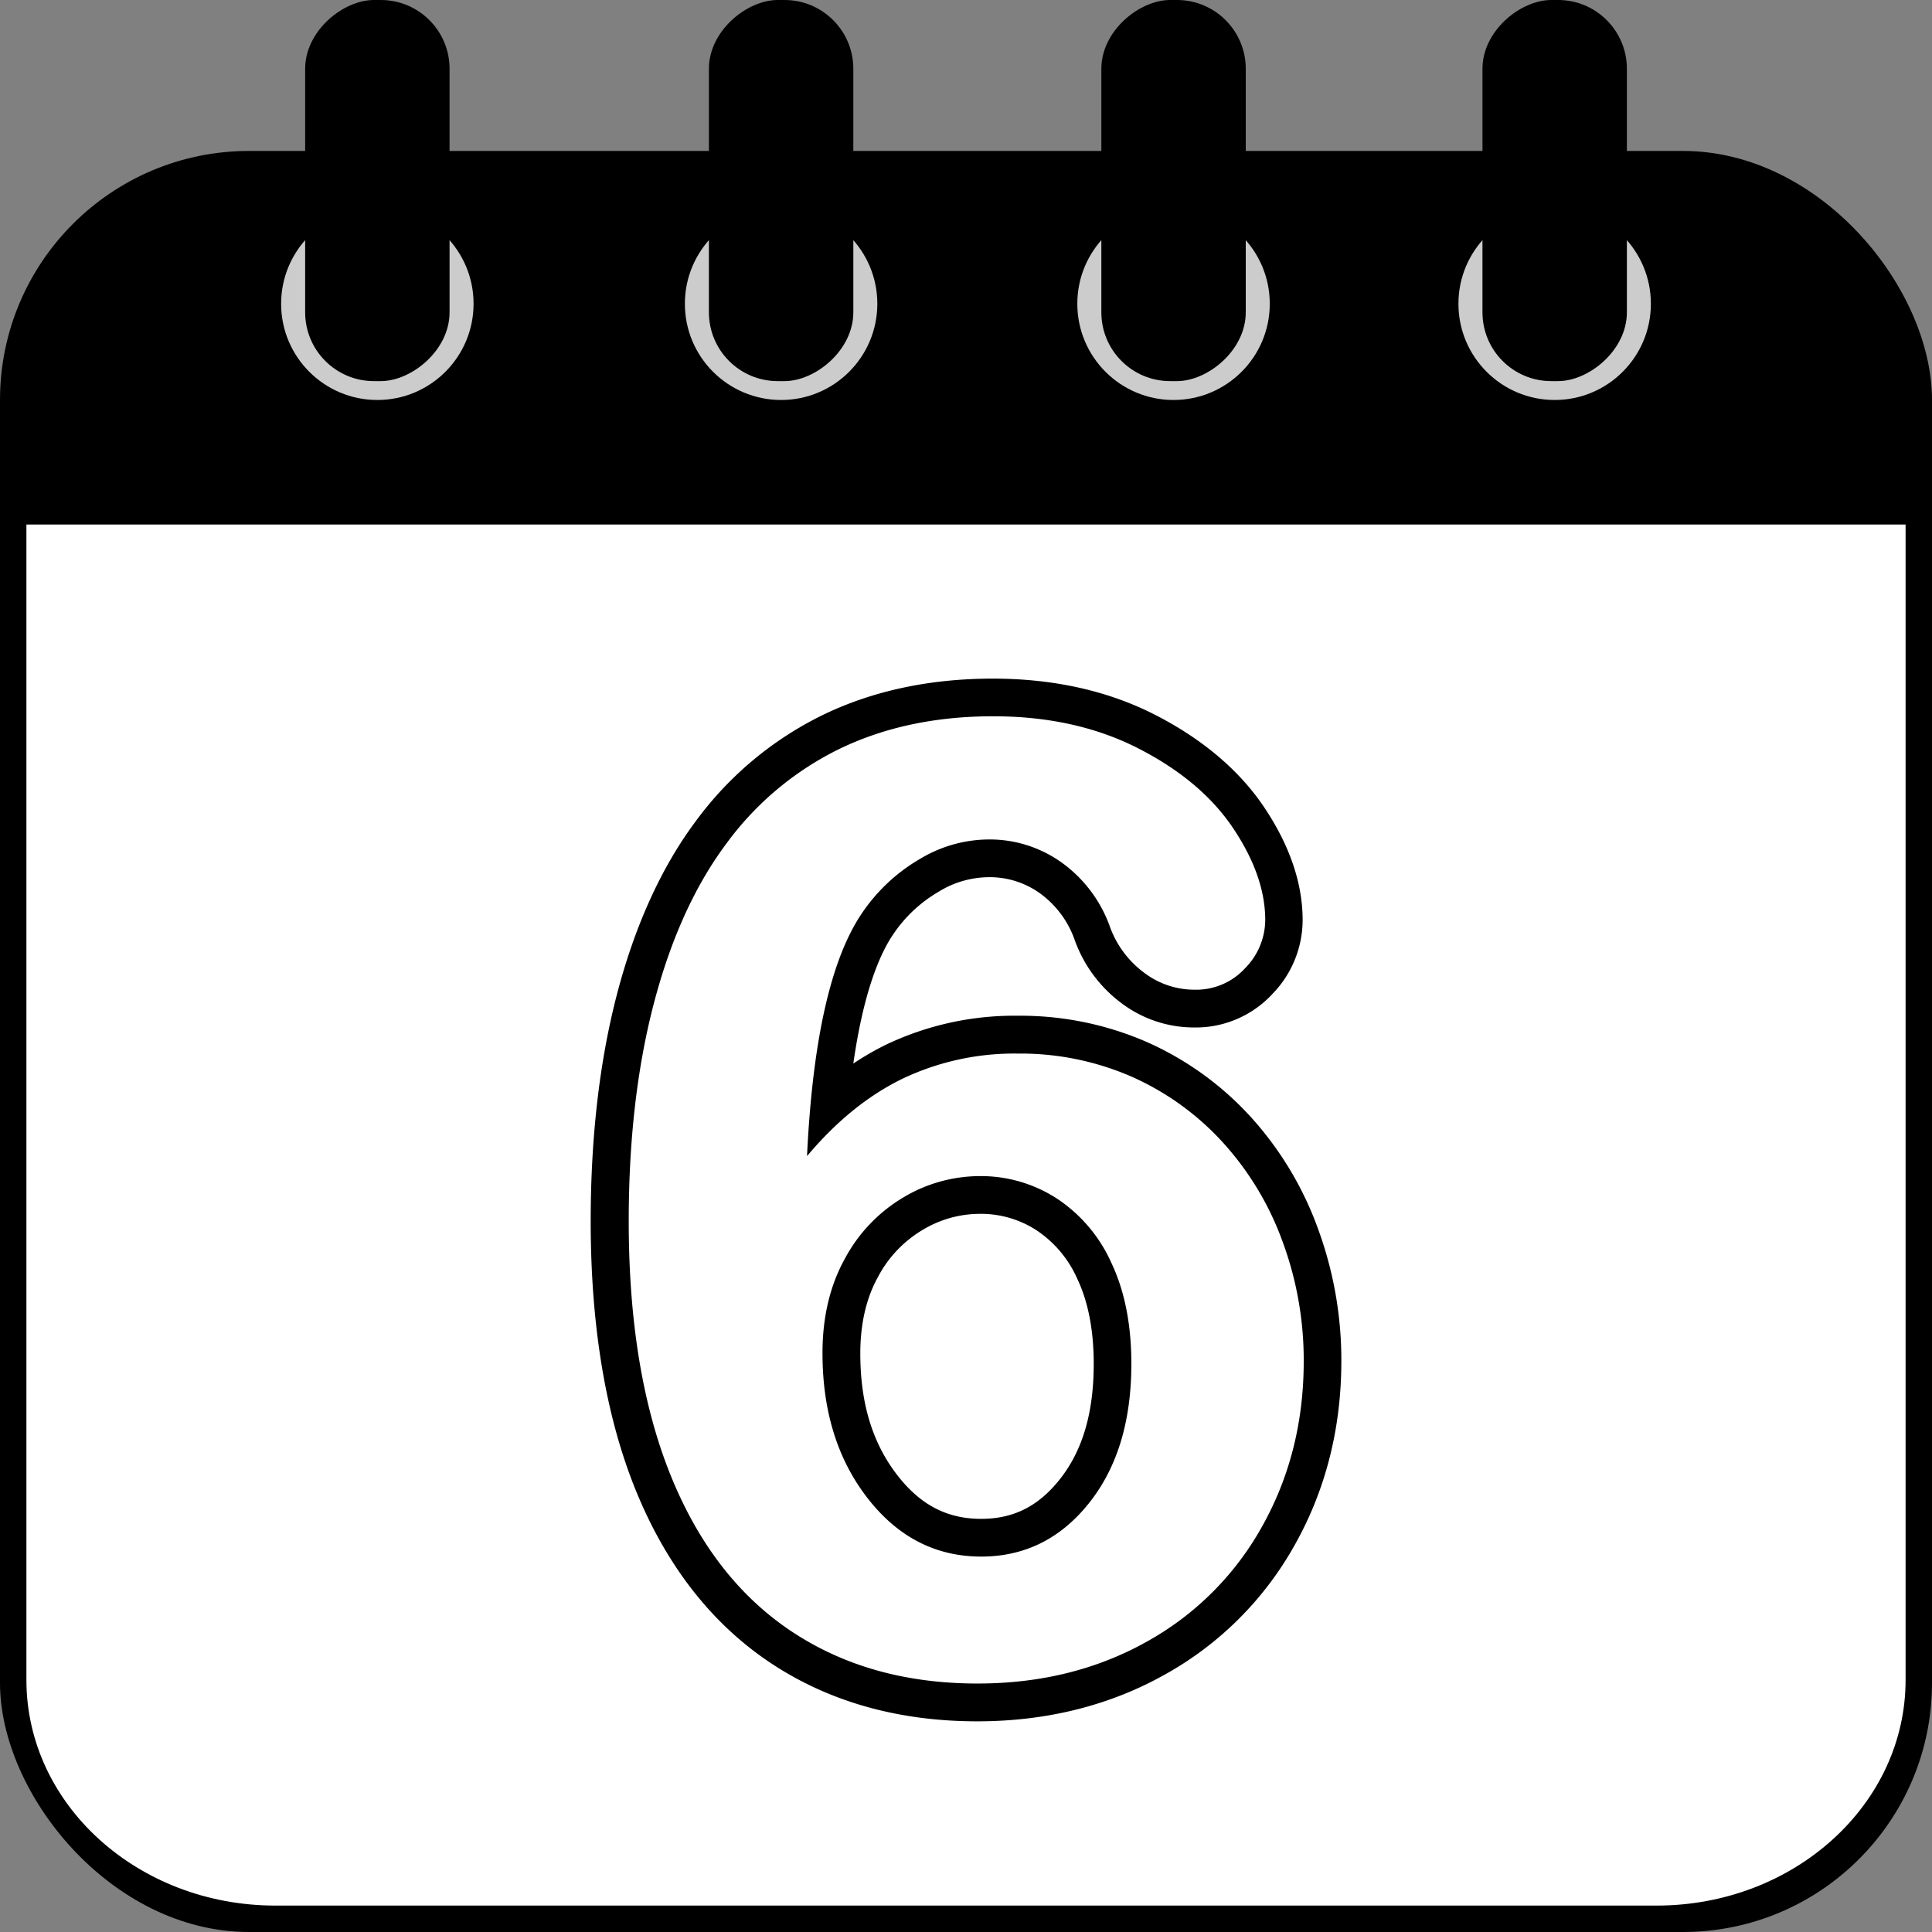 <svg xmlns="http://www.w3.org/2000/svg" version="1.1" xmlns:xlink="http://www.w3.org/1999/xlink" width="80" height="80" x="0" y="0" viewBox="0 0 512 512" style="enable-background:new 0 0 512 512" xml:space="preserve" class="">
<rect x="0" y="0" width="512" height="512" fill="#808080" stroke="none"/>
<g>
<g data-name="Layer 2">
<g data-name="Layer 1">
<g data-name="6">
<rect width="512" height="472" y="40" rx="66" fill="#000000" opacity="1" data-original="#000000"></rect>
<path fill="#ffffff" d="M7 139v306.21C7 478.23 36.55 505 73 505h366c36.45 0 66-26.77 66-59.79V139z" opacity="1" data-original="#ffffff"></path>
<path fill="#000000" d="M505 130v-16a66 66 0 0 0-66-66H73a66 66 0 0 0-66 66v16z" opacity="1" data-original="#252a3f" class=""></path>
<circle cx="100" cy="80.5" r="35.5" fill="#000000" opacity="1" data-original="#000000"></circle>
<circle cx="100" cy="80.5" r="25.5" fill="#cccccc" opacity="1" data-original="#cccccc"></circle>
<rect width="101" height="38.27" x="49.5" y="31.36" rx="18.23" transform="rotate(90 100 50.5)" fill="#000000" opacity="1" data-original="#000000"></rect>
<rect width="22.02" height="79.28" x="88.99" y="10.86" fill="#000000" rx="10.03" opacity="1" data-original="#252a3f" class=""></rect>
<circle cx="207" cy="80.5" r="35.5" fill="#000000" opacity="1" data-original="#000000"></circle>
<circle cx="207" cy="80.5" r="25.5" fill="#cccccc" opacity="1" data-original="#cccccc"></circle>
<rect width="101" height="38.27" x="156.5" y="31.36" rx="18.23" transform="rotate(90 207 50.5)" fill="#000000" opacity="1" data-original="#000000"></rect>
<rect width="22.02" height="79.28" x="195.99" y="10.86" fill="#000000" rx="10.03" opacity="1" data-original="#252a3f" class=""></rect>
<circle cx="311" cy="80.5" r="35.5" fill="#000000" opacity="1" data-original="#000000"></circle>
<circle cx="311" cy="80.5" r="25.5" fill="#cccccc" opacity="1" data-original="#cccccc"></circle>
<rect width="101" height="38.27" x="260.5" y="31.36" rx="18.23" transform="rotate(90 311 50.5)" fill="#000000" opacity="1" data-original="#000000"></rect>
<rect width="22.02" height="79.28" x="299.99" y="10.86" fill="#000000" rx="10.03" opacity="1" data-original="#252a3f" class=""></rect>
<circle cx="412" cy="80.5" r="35.5" fill="#000000" opacity="1" data-original="#000000"></circle>
<circle cx="412" cy="80.5" r="25.5" fill="#cccccc" opacity="1" data-original="#cccccc"></circle>
<rect width="101" height="38.27" x="361.5" y="31.36" rx="18.23" transform="rotate(90 412 50.5)" fill="#000000" opacity="1" data-original="#000000"></rect>
<rect width="22.02" height="79.28" x="400.99" y="10.86" fill="#000000" rx="10.03" opacity="1" data-original="#252a3f" class=""></rect>
<path fill="#000000" d="M259 456.17c-21.08 0-39.63-5.28-55.14-15.71s-27.49-25.91-35.57-46c-7.79-19.4-11.75-43.22-11.75-70.81 0-22.29 2.36-42.57 7-60.3 4.75-18.14 11.74-33.5 20.79-45.65a91.66 91.66 0 0 1 33.94-28.33c13.15-6.33 28.24-9.53 44.83-9.53 16.12 0 30.62 3.24 43.1 9.64s22.3 14.7 28.86 24.52c6.74 10.07 10.15 20.11 10.15 29.83a28.13 28.13 0 0 1-7.95 19.52 27.66 27.66 0 0 1-20.85 8.94 31.92 31.92 0 0 1-19.26-6.48 36 36 0 0 1-12.49-17.11 25.82 25.82 0 0 0-9-11.92 22.8 22.8 0 0 0-13.93-4.31 25.53 25.53 0 0 0-13 3.86 36.79 36.79 0 0 0-11.93 11.14c-3.61 5.24-7.93 15.28-10.66 34.38a76 76 0 0 1 8.66-5 79.1 79.1 0 0 1 35-7.67 83.77 83.77 0 0 1 34 6.91 82.56 82.56 0 0 1 27.41 19.63 89.11 89.11 0 0 1 18 29.71 101 101 0 0 1 6.26 35.26c0 17.73-4.13 34.1-12.3 48.65a88.65 88.65 0 0 1-34.6 34.51C294 452 277.27 456.17 259 456.17zm.68-134.49a29.49 29.49 0 0 0-15.2 4.27 31.65 31.65 0 0 0-11.84 12.52c-3.09 5.59-4.65 12.39-4.65 20.2 0 13.22 3.22 23.79 9.85 32.32 6.11 7.86 13.16 11.52 22.19 11.52 8.49 0 15.08-3.29 20.73-10.35 6.11-7.64 9.09-17.7 9.09-30.75 0-8.83-1.46-16.39-4.34-22.47A29.93 29.93 0 0 0 274.63 326a27 27 0 0 0-14.96-4.32z" opacity="1" data-original="#252a3f" class=""></path>
<path fill="#ffffff" d="M213.87 306.38q11.63-13.85 25.3-20.51a68.91 68.91 0 0 1 30.59-6.66 73.57 73.57 0 0 1 30 6.06 72.31 72.31 0 0 1 24.1 17.26 79 79 0 0 1 16 26.41 90.66 90.66 0 0 1 5.64 31.78q0 24.11-11 43.75a78.44 78.44 0 0 1-30.76 30.68q-19.74 11-44.69 11-28.71 0-49.56-14t-31.87-41.44q-11-27.44-11-67.08 0-32.29 6.67-57.76t19.14-42.22a81.5 81.5 0 0 1 30.25-25.29q17.78-8.53 40.5-8.54 21.87 0 38.54 8.54t25.12 21.19q8.46 12.66 8.46 24.27a18.32 18.32 0 0 1-5.3 12.73 17.57 17.57 0 0 1-13.5 5.73 22 22 0 0 1-13.33-4.53A26.23 26.23 0 0 1 294 245.2a35.74 35.74 0 0 0-12.47-16.49 32.74 32.74 0 0 0-19.82-6.24 35.63 35.63 0 0 0-18 5.21 47 47 0 0 0-15.13 14.1q-12.49 18.12-14.71 64.6zM260 412.51q17.25 0 28.54-14.1t11.28-37q0-15.56-5.3-26.75A40 40 0 0 0 280 317.57a37 37 0 0 0-20.34-5.89 39.58 39.58 0 0 0-20.25 5.64 41.72 41.72 0 0 0-15.55 16.32q-5.9 10.68-5.89 25 0 23.07 12 38.46T260 412.51z" opacity="1" data-original="#ffffff"></path>
</g>
</g>
</g>
</g>
</svg>